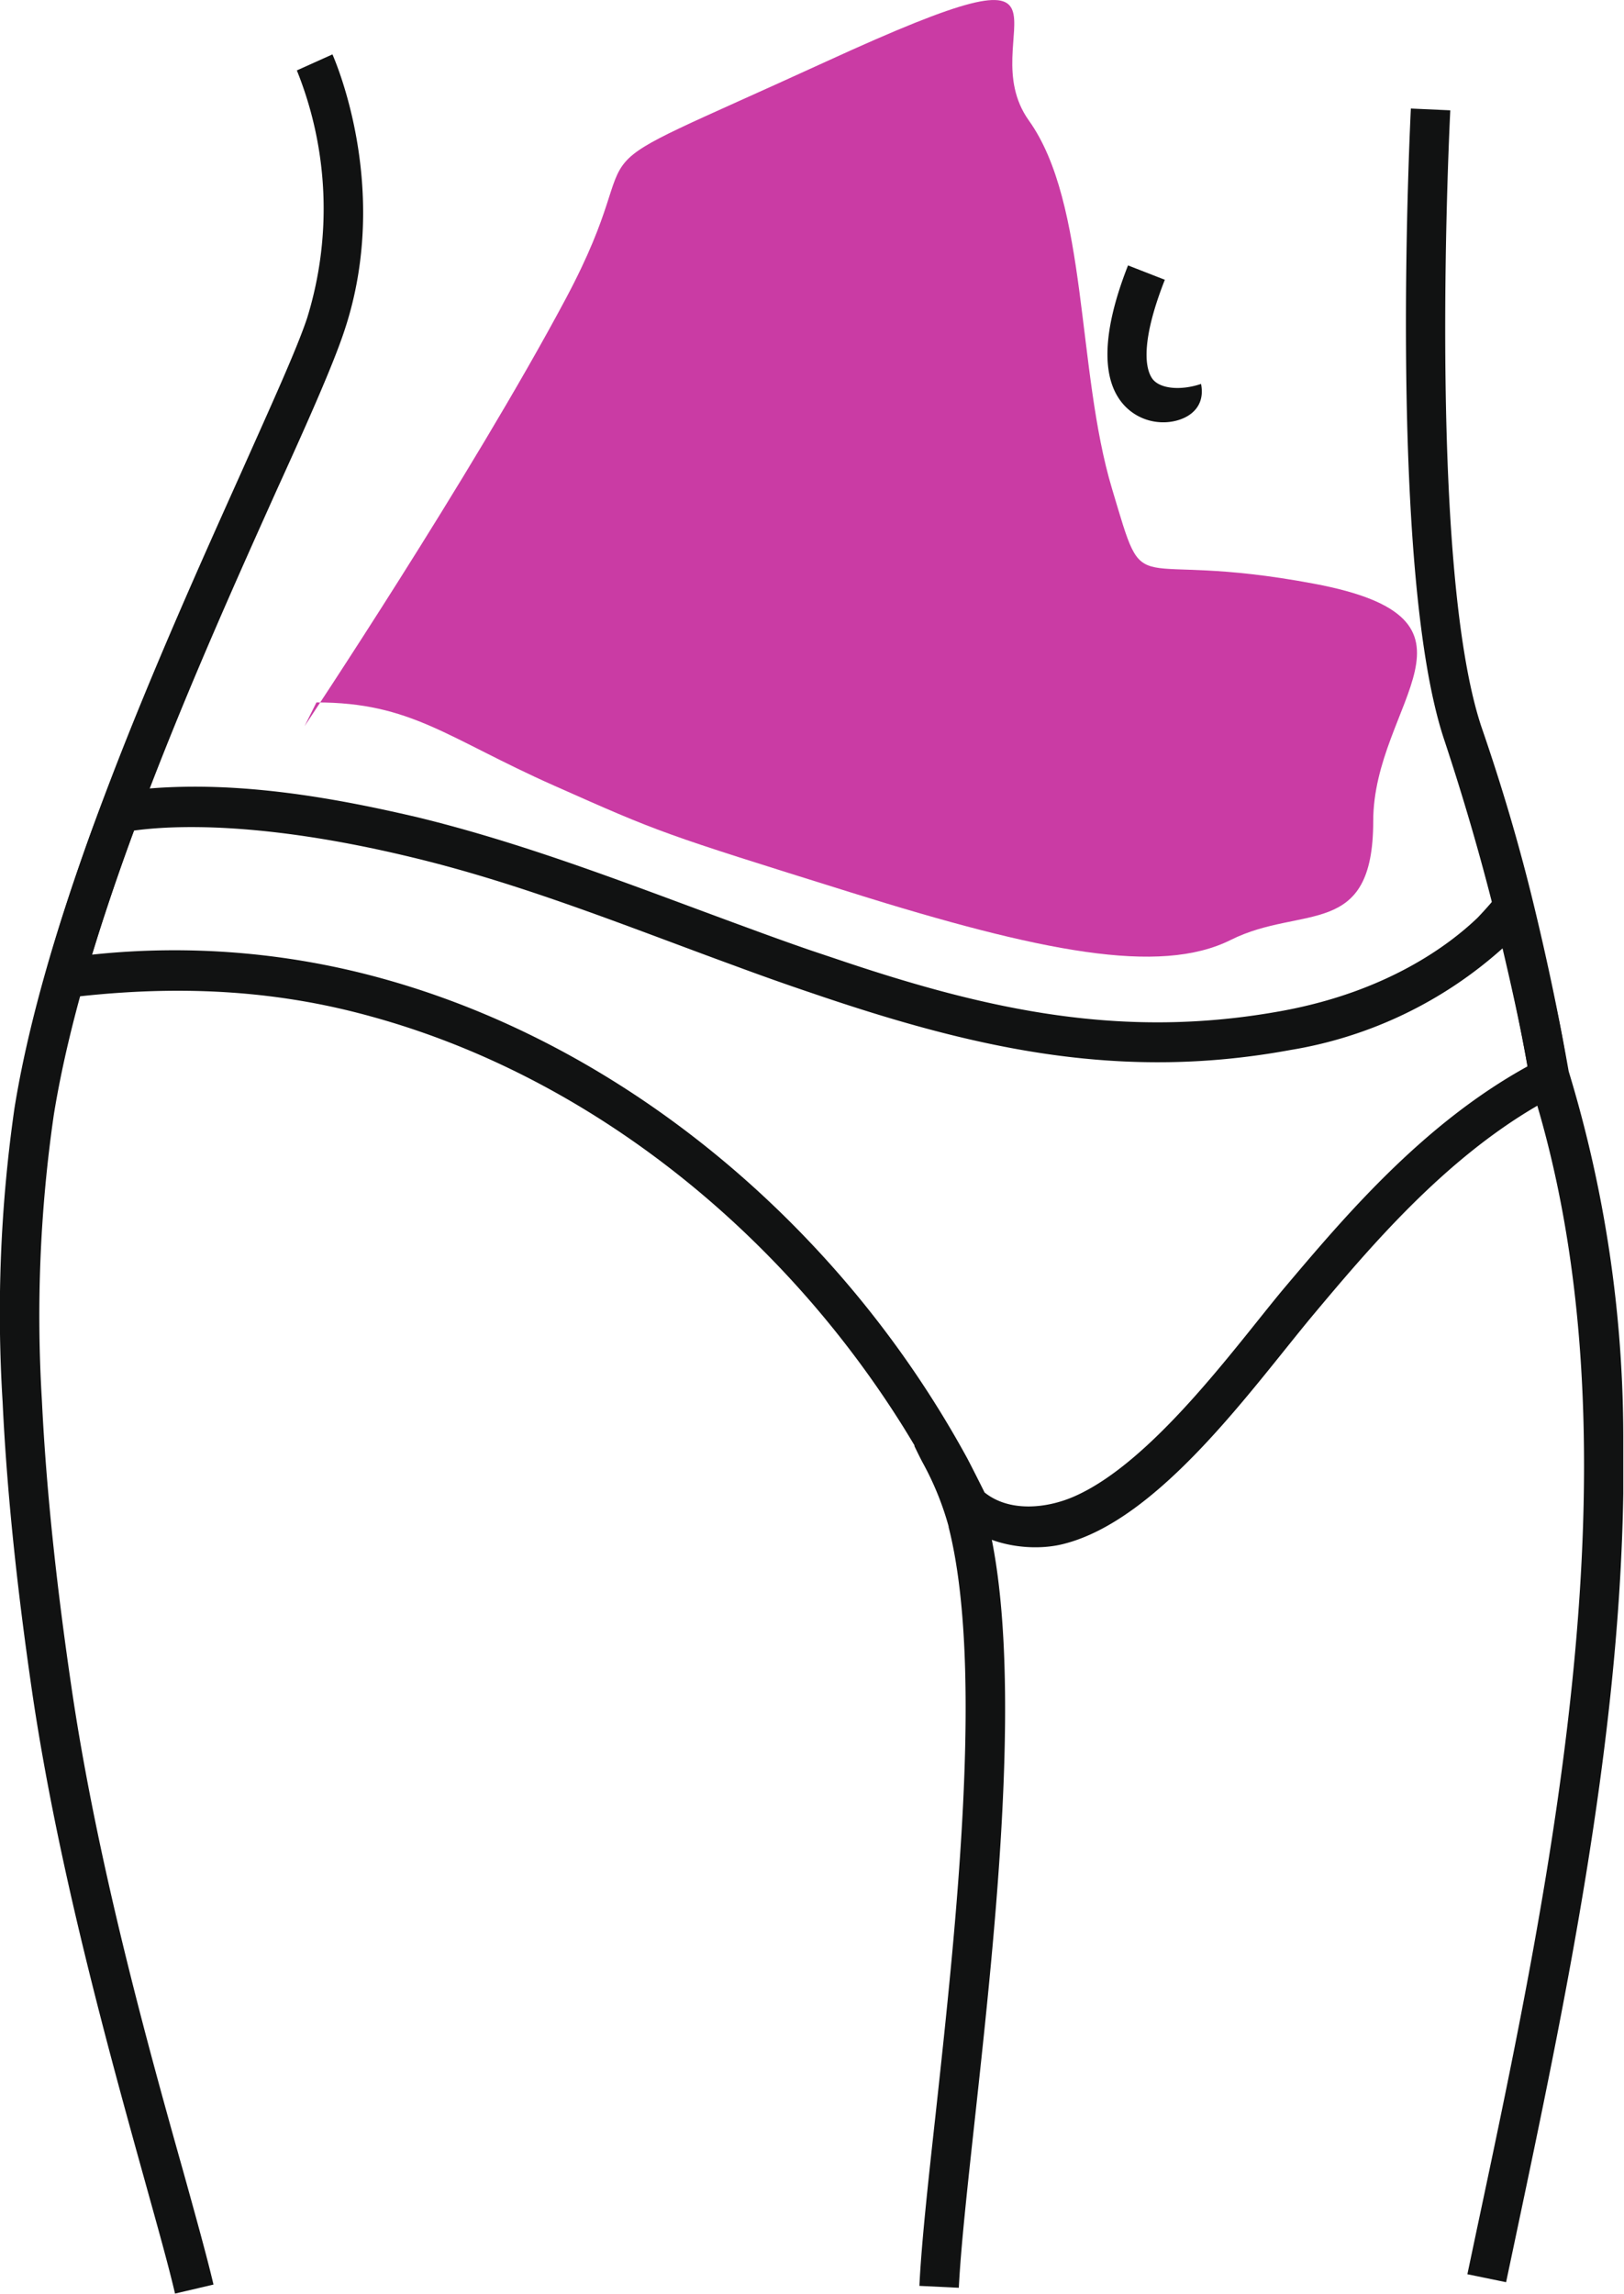 <?xml version="1.0" encoding="utf-8"?>
<svg xmlns="http://www.w3.org/2000/svg" width="136.77" height="193.17" viewBox="0 0 136.77 193.17">
  <title>property-7</title>
  <g>
    <path d="M25,5.93a31.16,31.16,0,0,1,.86,20.87h0c-.89,2.66-3,7.28-5.55,13C13.78,54.35,4,76.05,1.22,93.31a121.14,121.14,0,0,0-1,24.74c.4,8.48,1.39,16.89,2.48,24.38h0v0c2.18,14.87,6.49,30.4,9.48,41.15,1.08,3.89,2,7.15,2.56,9.56l3.24-.76c-.55-2.34-1.48-5.69-2.59-9.68-3-10.65-7.24-26-9.39-40.75H6v0c-1.09-7.43-2.07-15.75-2.47-24a117.93,117.93,0,0,1,1-24.06C7.25,77,16.89,55.55,23.34,41.19,26,35.35,28.07,30.67,29,27.86h0c4.07-12.19-1-23.24-1-23.28Z" style="fill: #111212"/>
    <path d="M83.14,127.77v-.06a28.07,28.07,0,0,0-2.47-6.09L80,120.29l-3,1.46c.35.73.52,1.06.68,1.37a24.87,24.87,0,0,1,2.21,5.41l0,.06h0c3,11.82.63,33.62-1.1,49.5-.64,5.81-1.19,10.84-1.36,14.4l3.32.16c.17-3.42.72-8.42,1.35-14.2,1.76-16.15,4.18-38.29,1-50.68Z" style="fill: #111212"/>
    <path d="M132.11,90.21q-1.23-7-3-14.27T124.76,61.2c-4.61-13.85-2.62-51.8-2.62-51.91l-3.32-.15c0,.11-2,38.64,2.79,53.1q2.42,7.29,4.23,14.5c1.2,4.77,2.19,9.48,3,14.12l0,.1,0,.11v0c9.64,29.84,2,66.24-4.47,96.69l-.79,3.75,3.26.67.79-3.74c4.12-19.51,8.74-41.42,9.08-62.66V121A106.14,106.14,0,0,0,132.11,90.21Z" style="fill: #111212"/>
    <path d="M97,31.82c-.68-1.06-.75-3.56,1.1-8.26L95,22.35c-2.33,5.92-2,9.3-.82,11.13a4.45,4.45,0,0,0,3.35,2.06c1.73.18,4.11-.72,3.62-3.21C99.44,32.91,97.59,32.76,97,31.82Z" style="fill: #111212"/>
  </g>
  <path d="M131.21,85.52c-.9-4.34-2-8.65-3-13a32.73,32.73,0,0,1-3.77,4.76c-2.42,2.32-7.6,6.19-16.33,7.82-13.44,2.49-24.85,0-37.71-4.36L68.19,80q-2.4-.83-5-1.79c-9.23-3.37-18.29-7-27.87-9.35-8.48-2-17.71-3.51-26.41-2Q8,69.13,7.22,71.35c-1.5,4.3-2.92,8.6-4,13C12.76,82.94,21.93,83,31.27,85.6c14.27,3.92,27.11,12.63,36.92,23.91a84.63,84.63,0,0,1,7.9,10.68c1.4,2.26,2.72,4.58,3.9,6.94,2.06,2.88,6.54,3.65,9.55,2.89,8.06-2,15.89-13.09,21-19.23,4.77-5.69,11-13.09,19-17.72.89-.51,1.8-1,2.7-1.43Q131.85,88.57,131.21,85.52ZM108,108.65c-4,4.82-11,14.53-17.57,17.38-2.31,1-5.42,1.32-7.51-.35-.42-.84-1-2-1.45-2.86a86.94,86.94,0,0,0-13.31-18.27c-9.87-10.4-22.33-18.39-36-22.16a65.55,65.55,0,0,0-24.42-2q1.63-5.27,3.55-10.45c3.3-.45,10.78-.78,23.22,2.21C44,74.41,52.9,78.05,62,81.37q3.24,1.2,6.18,2.19l1.12.38C82.7,88.45,94.66,91,108.67,88.42a35.3,35.3,0,0,0,17.87-8.56c.67,2.84,1.55,6.72,2.1,9.94C119.74,94.7,113.11,102.6,108,108.65Z" style="fill: #111212"/>
  <path d="M26.65,59.15c8,0,11,3,20,7s9,4,25,9,26,7,32,4,12,0,12-10,11-17-5-20-14,2-17-8-2-24-7-31,7-16-17-5-14,5-22,20-22,36-22,36" style="fill: #ca3ba4"/>
</svg>
